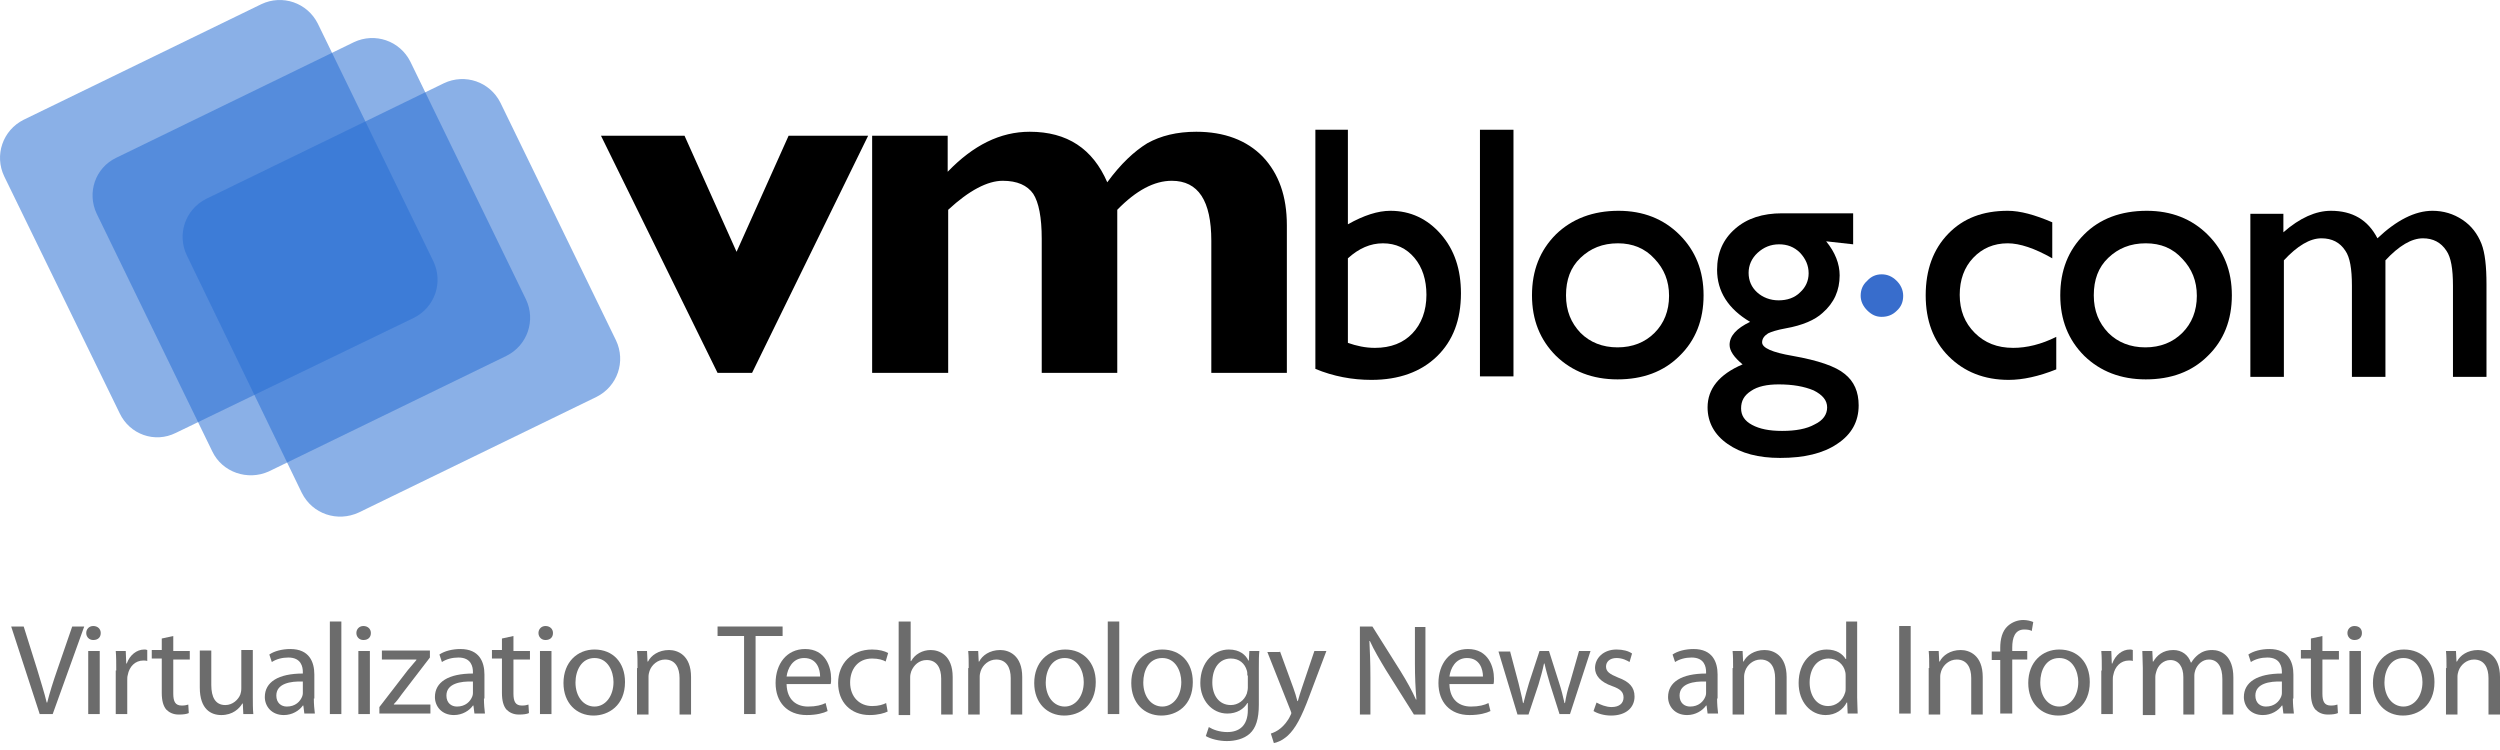 <svg width="300" height="90" viewBox="0 0 300 90" fill="none" xmlns="http://www.w3.org/2000/svg">
<g clip-path="url(#clip0_1074_2612)">
<path d="M4.764 85.686L1.342 75.181H2.843L4.464 80.343C4.884 81.784 5.304 83.045 5.605 84.305H5.665C5.965 83.105 6.385 81.784 6.865 80.403L8.666 75.181H10.107L6.325 85.686H4.764Z" fill="#6C6C6C"/>
<path d="M12.088 75.962C12.088 76.442 11.788 76.802 11.188 76.802C10.707 76.802 10.347 76.442 10.347 75.962C10.347 75.481 10.707 75.121 11.188 75.121C11.728 75.121 12.088 75.481 12.088 75.962ZM10.587 85.687V78.123H11.968V85.687H10.587Z" fill="#6C6C6C"/>
<path d="M13.949 80.464C13.949 79.563 13.949 78.783 13.889 78.123H15.09L15.15 79.623H15.21C15.57 78.603 16.41 77.942 17.311 77.942C17.431 77.942 17.551 77.942 17.671 78.002V79.323C17.551 79.263 17.371 79.263 17.191 79.263C16.23 79.263 15.51 79.984 15.33 81.004C15.27 81.184 15.27 81.424 15.27 81.664V85.686H13.889V80.464H13.949Z" fill="#6C6C6C"/>
<path d="M20.793 76.322V78.123H22.774V79.144H20.793V83.226C20.793 84.186 21.033 84.667 21.813 84.667C22.174 84.667 22.414 84.607 22.594 84.547L22.654 85.567C22.414 85.687 21.993 85.747 21.453 85.747C20.793 85.747 20.312 85.507 19.952 85.147C19.592 84.727 19.412 84.066 19.412 83.166V79.024H18.211V78.003H19.412V76.622L20.793 76.322Z" fill="#6C6C6C"/>
<path d="M30.338 83.586C30.338 84.366 30.338 85.087 30.398 85.687H29.197L29.137 84.426H29.077C28.717 85.027 27.937 85.807 26.556 85.807C25.355 85.807 23.975 85.147 23.975 82.505V78.063H25.355V82.205C25.355 83.646 25.836 84.606 27.036 84.606C27.937 84.606 28.597 83.946 28.837 83.346C28.897 83.166 28.957 82.925 28.957 82.625V78.003H30.338V83.586Z" fill="#6C6C6C"/>
<path d="M37.661 83.826C37.661 84.486 37.721 85.147 37.782 85.627H36.521L36.401 84.666H36.341C35.92 85.267 35.08 85.807 34.059 85.807C32.559 85.807 31.778 84.726 31.778 83.646C31.778 81.845 33.399 80.824 36.341 80.824V80.644C36.341 80.044 36.161 78.903 34.6 78.903C33.879 78.903 33.159 79.084 32.619 79.444L32.319 78.543C32.919 78.123 33.879 77.883 34.84 77.883C37.121 77.883 37.721 79.444 37.721 80.944V83.826H37.661ZM36.341 81.785C34.84 81.725 33.159 82.025 33.159 83.466C33.159 84.366 33.759 84.787 34.42 84.787C35.44 84.787 36.041 84.186 36.281 83.526C36.341 83.346 36.341 83.226 36.341 83.106V81.785Z" fill="#6C6C6C"/>
<path d="M39.583 74.581H40.963V85.687H39.583V74.581Z" fill="#6C6C6C"/>
<path d="M44.505 75.962C44.505 76.442 44.205 76.802 43.605 76.802C43.124 76.802 42.764 76.442 42.764 75.962C42.764 75.481 43.124 75.121 43.605 75.121C44.145 75.121 44.505 75.481 44.505 75.962ZM43.004 85.687V78.123H44.385V85.687H43.004Z" fill="#6C6C6C"/>
<path d="M45.526 84.846L48.948 80.404C49.308 79.984 49.608 79.623 49.968 79.203V79.143H45.826V78.062H51.589V78.903L48.227 83.285C47.927 83.706 47.627 84.126 47.267 84.486V84.546H51.649V85.626H45.526V84.846Z" fill="#6C6C6C"/>
<path d="M58.073 83.826C58.073 84.486 58.133 85.147 58.193 85.627H56.932L56.812 84.666H56.752C56.332 85.267 55.491 85.807 54.471 85.807C52.97 85.807 52.19 84.726 52.19 83.646C52.19 81.845 53.81 80.824 56.752 80.824V80.644C56.752 80.044 56.572 78.903 55.011 78.903C54.291 78.903 53.57 79.084 53.03 79.444L52.73 78.543C53.33 78.123 54.291 77.883 55.251 77.883C57.532 77.883 58.133 79.444 58.133 80.944V83.826H58.073ZM56.752 81.785C55.251 81.725 53.57 82.025 53.57 83.466C53.57 84.366 54.17 84.787 54.831 84.787C55.851 84.787 56.452 84.186 56.692 83.526C56.752 83.346 56.752 83.226 56.752 83.106V81.785Z" fill="#6C6C6C"/>
<path d="M61.614 76.322V78.123H63.595V79.144H61.614V83.226C61.614 84.186 61.854 84.667 62.635 84.667C62.995 84.667 63.235 84.607 63.415 84.547L63.475 85.567C63.235 85.687 62.815 85.747 62.274 85.747C61.614 85.747 61.134 85.507 60.774 85.147C60.413 84.727 60.233 84.066 60.233 83.166V79.024H59.033V78.003H60.233V76.622L61.614 76.322Z" fill="#6C6C6C"/>
<path d="M66.357 75.962C66.357 76.442 66.057 76.802 65.457 76.802C64.976 76.802 64.616 76.442 64.616 75.962C64.616 75.481 64.976 75.121 65.457 75.121C65.997 75.121 66.357 75.481 66.357 75.962ZM64.796 85.687V78.123H66.177V85.687H64.796Z" fill="#6C6C6C"/>
<path d="M75.001 81.844C75.001 84.666 73.02 85.867 71.219 85.867C69.178 85.867 67.617 84.366 67.617 81.965C67.617 79.443 69.298 77.942 71.339 77.942C73.56 77.942 75.001 79.503 75.001 81.844ZM69.058 81.904C69.058 83.585 70.019 84.786 71.339 84.786C72.66 84.786 73.62 83.525 73.62 81.844C73.62 80.584 72.96 78.963 71.339 78.963C69.778 78.963 69.058 80.464 69.058 81.904Z" fill="#6C6C6C"/>
<path d="M76.502 80.164C76.502 79.384 76.502 78.723 76.442 78.123H77.643L77.703 79.384H77.763C78.123 78.663 79.024 78.003 80.284 78.003C81.305 78.003 82.926 78.603 82.926 81.245V85.747H81.545V81.365C81.545 80.164 81.065 79.144 79.804 79.144C78.904 79.144 78.183 79.804 77.943 80.524C77.883 80.704 77.823 80.945 77.823 81.185V85.747H76.442V80.164H76.502Z" fill="#6C6C6C"/>
<path d="M89.289 76.321H86.107V75.181H93.912V76.321H90.67V85.686H89.289V76.321Z" fill="#6C6C6C"/>
<path d="M94.391 82.145C94.451 84.006 95.592 84.787 96.973 84.787C97.933 84.787 98.594 84.606 99.074 84.366L99.314 85.327C98.834 85.567 97.993 85.807 96.793 85.807C94.451 85.807 93.071 84.246 93.071 81.965C93.071 79.684 94.391 77.883 96.613 77.883C99.074 77.883 99.734 80.044 99.734 81.425C99.734 81.725 99.734 81.905 99.674 82.085H94.391V82.145ZM98.414 81.185C98.414 80.344 98.053 78.963 96.493 78.963C95.112 78.963 94.512 80.224 94.391 81.185H98.414Z" fill="#6C6C6C"/>
<path d="M106.518 85.386C106.158 85.566 105.377 85.806 104.357 85.806C102.076 85.806 100.575 84.246 100.575 81.965C100.575 79.623 102.196 77.942 104.657 77.942C105.497 77.942 106.158 78.123 106.578 78.363L106.278 79.383C105.978 79.203 105.437 79.023 104.657 79.023C102.916 79.023 102.015 80.344 102.015 81.904C102.015 83.645 103.156 84.726 104.657 84.726C105.437 84.726 105.978 84.546 106.338 84.366L106.518 85.386Z" fill="#6C6C6C"/>
<path d="M107.899 74.581H109.28V79.324H109.34C109.58 78.903 109.88 78.603 110.3 78.363C110.72 78.123 111.201 78.003 111.681 78.003C112.701 78.003 114.322 78.603 114.322 81.245V85.747H112.942V81.425C112.942 80.224 112.461 79.204 111.201 79.204C110.3 79.204 109.64 79.804 109.34 80.584C109.28 80.764 109.22 81.004 109.22 81.245V85.807H107.839V74.581H107.899Z" fill="#6C6C6C"/>
<path d="M116.243 80.164C116.243 79.384 116.243 78.723 116.183 78.123H117.384L117.444 79.384H117.504C117.864 78.663 118.764 78.003 120.025 78.003C121.046 78.003 122.667 78.603 122.667 81.245V85.747H121.286V81.365C121.286 80.164 120.806 79.144 119.545 79.144C118.644 79.144 117.924 79.804 117.684 80.524C117.624 80.704 117.564 80.945 117.564 81.185V85.747H116.183V80.164H116.243Z" fill="#6C6C6C"/>
<path d="M131.491 81.844C131.491 84.666 129.57 85.867 127.709 85.867C125.668 85.867 124.107 84.366 124.107 81.965C124.107 79.443 125.788 77.942 127.829 77.942C129.99 77.942 131.491 79.503 131.491 81.844ZM125.488 81.904C125.488 83.585 126.448 84.786 127.769 84.786C129.09 84.786 130.05 83.525 130.05 81.844C130.05 80.584 129.39 78.963 127.769 78.963C126.208 78.963 125.488 80.464 125.488 81.904Z" fill="#6C6C6C"/>
<path d="M132.932 74.581H134.312V85.687H132.932V74.581Z" fill="#6C6C6C"/>
<path d="M143.137 81.844C143.137 84.666 141.216 85.867 139.355 85.867C137.314 85.867 135.753 84.366 135.753 81.965C135.753 79.443 137.434 77.942 139.475 77.942C141.696 77.942 143.137 79.503 143.137 81.844ZM137.194 81.904C137.194 83.585 138.154 84.786 139.475 84.786C140.796 84.786 141.756 83.525 141.756 81.844C141.756 80.584 141.096 78.963 139.475 78.963C137.854 78.963 137.194 80.464 137.194 81.904Z" fill="#6C6C6C"/>
<path d="M151.061 84.546C151.061 86.287 150.701 87.367 149.981 88.028C149.26 88.688 148.18 88.928 147.219 88.928C146.319 88.928 145.298 88.688 144.698 88.328L145.058 87.247C145.538 87.547 146.319 87.848 147.279 87.848C148.66 87.848 149.741 87.127 149.741 85.206V84.366H149.681C149.26 85.086 148.42 85.626 147.279 85.626C145.418 85.626 144.038 84.006 144.038 81.965C144.038 79.383 145.718 77.942 147.459 77.942C148.78 77.942 149.5 78.603 149.801 79.263H149.861L149.921 78.123H151.121C151.061 78.663 151.061 79.263 151.061 80.164V84.546ZM149.681 81.064C149.681 80.824 149.681 80.644 149.621 80.464C149.38 79.623 148.72 79.023 147.7 79.023C146.379 79.023 145.478 80.103 145.478 81.904C145.478 83.405 146.259 84.606 147.7 84.606C148.54 84.606 149.32 84.066 149.621 83.225C149.681 82.985 149.741 82.745 149.741 82.505V81.064H149.681Z" fill="#6C6C6C"/>
<path d="M153.583 78.122L155.204 82.564C155.384 83.045 155.564 83.645 155.684 84.125H155.744C155.864 83.645 156.044 83.105 156.224 82.564L157.725 78.122H159.166L157.125 83.525C156.164 86.106 155.444 87.427 154.543 88.267C153.883 88.868 153.223 89.108 152.862 89.168L152.502 88.027C152.862 87.907 153.283 87.727 153.703 87.367C154.063 87.067 154.543 86.526 154.843 85.866C154.904 85.746 154.964 85.626 154.964 85.566C154.964 85.506 154.904 85.386 154.843 85.206L152.082 78.242H153.583V78.122Z" fill="#6C6C6C"/>
<path d="M163.188 85.686V75.181H164.689L168.051 80.523C168.831 81.784 169.431 82.865 169.912 83.945H169.972C169.851 82.565 169.791 81.244 169.791 79.623V75.241H171.052V85.746H169.671L166.31 80.403C165.589 79.203 164.869 78.002 164.389 76.922H164.329C164.389 78.242 164.449 79.503 164.449 81.244V85.746H163.188V85.686Z" fill="#6C6C6C"/>
<path d="M173.933 82.145C173.994 84.006 175.134 84.787 176.515 84.787C177.475 84.787 178.136 84.606 178.616 84.366L178.856 85.327C178.376 85.567 177.535 85.807 176.335 85.807C173.994 85.807 172.613 84.246 172.613 81.965C172.613 79.684 173.933 77.883 176.155 77.883C178.616 77.883 179.276 80.044 179.276 81.425C179.276 81.725 179.276 81.905 179.216 82.085H173.933V82.145ZM177.956 81.185C177.956 80.344 177.595 78.963 176.035 78.963C174.654 78.963 174.054 80.224 173.933 81.185H177.956Z" fill="#6C6C6C"/>
<path d="M181.198 78.122L182.218 81.964C182.398 82.805 182.638 83.585 182.758 84.365H182.818C182.999 83.585 183.239 82.805 183.479 81.964L184.739 78.122H185.88L187.081 81.904C187.381 82.805 187.561 83.585 187.741 84.365H187.801C187.921 83.585 188.101 82.805 188.401 81.904L189.482 78.122H190.863L188.401 85.686H187.141L186 82.084C185.76 81.244 185.52 80.463 185.34 79.623H185.28C185.1 80.523 184.86 81.304 184.619 82.144L183.419 85.746H182.098L179.817 78.182H181.198V78.122Z" fill="#6C6C6C"/>
<path d="M191.583 84.306C192.003 84.546 192.723 84.846 193.384 84.846C194.344 84.846 194.825 84.366 194.825 83.705C194.825 83.045 194.464 82.685 193.444 82.325C192.063 81.844 191.403 81.064 191.403 80.164C191.403 78.963 192.423 77.942 193.984 77.942C194.765 77.942 195.425 78.123 195.845 78.423L195.545 79.443C195.245 79.263 194.704 78.963 193.984 78.963C193.144 78.963 192.723 79.443 192.723 79.984C192.723 80.584 193.144 80.884 194.164 81.304C195.485 81.784 196.145 82.445 196.145 83.585C196.145 84.906 195.125 85.867 193.324 85.867C192.483 85.867 191.703 85.626 191.223 85.326L191.583 84.306Z" fill="#6C6C6C"/>
<path d="M206.051 83.826C206.051 84.486 206.111 85.147 206.171 85.627H204.91L204.79 84.666H204.73C204.31 85.267 203.469 85.807 202.449 85.807C200.948 85.807 200.167 84.726 200.167 83.646C200.167 81.845 201.788 80.824 204.73 80.824V80.644C204.73 80.044 204.55 78.903 202.989 78.903C202.269 78.903 201.548 79.084 201.008 79.444L200.708 78.543C201.308 78.123 202.269 77.883 203.229 77.883C205.51 77.883 206.111 79.444 206.111 80.944V83.826H206.051ZM204.73 81.785C203.229 81.725 201.548 82.025 201.548 83.466C201.548 84.366 202.149 84.787 202.809 84.787C203.829 84.787 204.43 84.186 204.67 83.526C204.73 83.346 204.73 83.226 204.73 83.106V81.785Z" fill="#6C6C6C"/>
<path d="M207.971 80.164C207.971 79.384 207.971 78.723 207.911 78.123H209.112L209.172 79.384H209.232C209.592 78.663 210.492 78.003 211.753 78.003C212.774 78.003 214.395 78.603 214.395 81.245V85.747H213.014V81.365C213.014 80.164 212.534 79.144 211.273 79.144C210.372 79.144 209.652 79.804 209.412 80.524C209.352 80.704 209.292 80.945 209.292 81.185V85.747H207.911V80.164H207.971Z" fill="#6C6C6C"/>
<path d="M222.859 74.581V83.706C222.859 84.366 222.919 85.147 222.919 85.627H221.719L221.659 84.306H221.598C221.178 85.147 220.278 85.807 219.077 85.807C217.276 85.807 215.835 84.246 215.835 81.965C215.835 79.444 217.396 77.943 219.197 77.943C220.398 77.943 221.118 78.483 221.478 79.083H221.538V74.581H222.859ZM221.478 81.184C221.478 81.004 221.478 80.764 221.418 80.584C221.238 79.744 220.458 79.023 219.437 79.023C217.997 79.023 217.156 80.284 217.156 81.905C217.156 83.406 217.937 84.726 219.377 84.726C220.278 84.726 221.118 84.126 221.418 83.106C221.478 82.925 221.478 82.745 221.478 82.505V81.184Z" fill="#6C6C6C"/>
<path d="M229.283 75.121V85.627H227.902V75.121H229.283Z" fill="#6C6C6C"/>
<path d="M231.504 80.164C231.504 79.384 231.504 78.723 231.444 78.123H232.645L232.705 79.384H232.765C233.125 78.663 234.026 78.003 235.286 78.003C236.307 78.003 237.928 78.603 237.928 81.245V85.747H236.547V81.365C236.547 80.164 236.067 79.144 234.806 79.144C233.906 79.144 233.185 79.804 232.945 80.524C232.885 80.704 232.825 80.945 232.825 81.185V85.747H231.444V80.164H231.504Z" fill="#6C6C6C"/>
<path d="M240.028 85.686V79.203H239.008V78.182H240.028V77.762C240.028 76.682 240.268 75.721 240.929 75.121C241.469 74.641 242.129 74.4 242.79 74.4C243.27 74.4 243.69 74.52 243.99 74.641L243.81 75.721C243.63 75.601 243.33 75.541 242.91 75.541C241.769 75.541 241.469 76.561 241.469 77.702V78.122H243.27V79.143H241.469V85.626H240.028V85.686Z" fill="#6C6C6C"/>
<path d="M250.774 81.844C250.774 84.666 248.853 85.867 246.992 85.867C244.951 85.867 243.39 84.366 243.39 81.965C243.39 79.443 245.071 77.942 247.112 77.942C249.333 77.942 250.774 79.503 250.774 81.844ZM244.831 81.904C244.831 83.585 245.791 84.786 247.112 84.786C248.433 84.786 249.393 83.525 249.393 81.844C249.393 80.584 248.733 78.963 247.112 78.963C245.491 78.963 244.831 80.464 244.831 81.904Z" fill="#6C6C6C"/>
<path d="M252.215 80.464C252.215 79.563 252.215 78.783 252.155 78.123H253.356L253.416 79.623H253.476C253.836 78.603 254.677 77.942 255.577 77.942C255.697 77.942 255.817 77.942 255.937 78.002V79.323C255.817 79.263 255.637 79.263 255.457 79.263C254.497 79.263 253.776 79.984 253.596 81.004C253.536 81.184 253.536 81.424 253.536 81.664V85.686H252.155V80.464H252.215Z" fill="#6C6C6C"/>
<path d="M257.138 80.164C257.138 79.384 257.078 78.723 257.078 78.123H258.278L258.338 79.384H258.398C258.819 78.663 259.539 78.003 260.8 78.003C261.82 78.003 262.601 78.603 262.901 79.504H262.961C263.201 79.084 263.501 78.783 263.801 78.543C264.281 78.183 264.762 78.003 265.482 78.003C266.503 78.003 268.003 78.663 268.003 81.305V85.747H266.683V81.485C266.683 80.044 266.142 79.144 265.062 79.144C264.281 79.144 263.681 79.744 263.441 80.404C263.381 80.584 263.321 80.824 263.321 81.065V85.747H262V81.245C262 80.044 261.46 79.204 260.439 79.204C259.599 79.204 258.939 79.864 258.759 80.584C258.699 80.764 258.638 81.004 258.638 81.245V85.807H257.138V80.164Z" fill="#6C6C6C"/>
<path d="M275.147 83.826C275.147 84.486 275.207 85.147 275.267 85.627H274.006L273.886 84.666H273.826C273.406 85.267 272.565 85.807 271.545 85.807C270.044 85.807 269.264 84.726 269.264 83.646C269.264 81.845 270.885 80.824 273.826 80.824V80.644C273.826 80.044 273.646 78.903 272.085 78.903C271.365 78.903 270.644 79.084 270.104 79.444L269.804 78.543C270.404 78.123 271.365 77.883 272.325 77.883C274.606 77.883 275.207 79.444 275.207 80.944V83.826H275.147ZM273.826 81.785C272.325 81.725 270.644 82.025 270.644 83.466C270.644 84.366 271.245 84.787 271.905 84.787C272.926 84.787 273.526 84.186 273.766 83.526C273.826 83.346 273.826 83.226 273.826 83.106V81.785Z" fill="#6C6C6C"/>
<path d="M278.689 76.322V78.123H280.67V79.144H278.689V83.226C278.689 84.186 278.929 84.667 279.709 84.667C280.07 84.667 280.31 84.607 280.49 84.547L280.55 85.567C280.31 85.687 279.889 85.747 279.349 85.747C278.689 85.747 278.209 85.507 277.848 85.147C277.488 84.727 277.308 84.066 277.308 83.166V79.024H276.107V78.003H277.308V76.622L278.689 76.322Z" fill="#6C6C6C"/>
<path d="M283.431 75.962C283.431 76.442 283.131 76.802 282.531 76.802C282.051 76.802 281.69 76.442 281.69 75.962C281.69 75.481 282.051 75.121 282.531 75.121C283.131 75.121 283.431 75.481 283.431 75.962ZM281.931 85.687V78.123H283.311V85.687H281.931Z" fill="#6C6C6C"/>
<path d="M292.136 81.844C292.136 84.666 290.215 85.867 288.354 85.867C286.313 85.867 284.752 84.366 284.752 81.965C284.752 79.443 286.433 77.942 288.474 77.942C290.695 77.942 292.136 79.503 292.136 81.844ZM286.133 81.904C286.133 83.585 287.093 84.786 288.414 84.786C289.735 84.786 290.695 83.525 290.695 81.844C290.695 80.584 290.035 78.963 288.414 78.963C286.853 78.963 286.133 80.464 286.133 81.904Z" fill="#6C6C6C"/>
<path d="M293.577 80.164C293.577 79.384 293.577 78.723 293.517 78.123H294.717L294.777 79.384H294.837C295.197 78.663 296.098 78.003 297.359 78.003C298.379 78.003 300 78.603 300 81.245V85.747H298.619V81.365C298.619 80.164 298.139 79.144 296.878 79.144C295.978 79.144 295.258 79.804 295.017 80.524C294.957 80.704 294.897 80.945 294.897 81.185V85.747H293.517V80.164H293.577Z" fill="#6C6C6C"/>
<path opacity="0.55" d="M14.369 49.608L0.502 21.153C-0.699 18.632 0.322 15.63 2.843 14.369L31.358 0.502C33.88 -0.699 36.881 0.322 38.142 2.843L52.009 31.358C53.21 33.88 52.189 36.881 49.668 38.142L21.093 51.949C18.572 53.21 15.57 52.129 14.369 49.608Z" fill="#2A6FD3"/>
<path opacity="0.55" d="M25.475 54.17L11.607 25.655C10.407 23.134 11.427 20.132 13.949 18.932L42.464 5.064C44.985 3.864 47.987 4.884 49.247 7.406L63.115 35.921C64.315 38.442 63.295 41.444 60.773 42.704L32.258 56.572C29.737 57.712 26.675 56.692 25.475 54.17Z" fill="#2A6FD3"/>
<path opacity="0.55" d="M36.221 59.153L22.414 30.638C21.213 28.117 22.233 25.115 24.755 23.855L53.27 9.987C55.791 8.787 58.793 9.807 60.053 12.329L73.921 40.844C75.121 43.365 74.101 46.367 71.58 47.627L43.065 61.495C40.483 62.695 37.482 61.675 36.221 59.153Z" fill="#2A6FD3"/>
<path d="M157.725 15.57H161.747V26.916C163.668 25.836 165.349 25.295 166.849 25.295C169.251 25.295 171.292 26.256 172.913 28.117C174.533 29.978 175.314 32.319 175.314 35.201C175.314 38.382 174.353 40.904 172.432 42.765C170.511 44.626 167.87 45.586 164.568 45.586C162.287 45.586 160.006 45.166 157.845 44.266V15.57H157.725ZM161.747 30.998V41.144C162.767 41.504 163.848 41.744 164.988 41.744C166.909 41.744 168.41 41.144 169.491 40.003C170.571 38.863 171.172 37.302 171.172 35.381C171.172 33.58 170.691 32.079 169.731 30.938C168.77 29.798 167.51 29.198 165.949 29.198C164.448 29.198 163.067 29.798 161.747 30.998Z" fill="black"/>
<path d="M177.595 15.57H181.617V45.166H177.595V15.57Z" fill="black"/>
<path d="M194.224 25.295C197.165 25.295 199.627 26.255 201.548 28.176C203.469 30.098 204.429 32.499 204.429 35.44C204.429 38.382 203.469 40.843 201.548 42.704C199.627 44.625 197.105 45.526 194.104 45.526C191.102 45.526 188.641 44.565 186.72 42.704C184.799 40.783 183.838 38.382 183.838 35.44C183.838 32.439 184.799 30.037 186.72 28.116C188.641 26.255 191.162 25.295 194.224 25.295ZM194.164 29.197C192.303 29.197 190.862 29.797 189.661 30.938C188.461 32.078 187.921 33.579 187.921 35.44C187.921 37.301 188.521 38.742 189.661 39.943C190.802 41.083 192.303 41.684 194.104 41.684C195.905 41.684 197.406 41.083 198.546 39.943C199.687 38.802 200.287 37.301 200.287 35.5C200.287 33.699 199.687 32.259 198.546 31.058C197.406 29.797 195.905 29.197 194.164 29.197Z" fill="black"/>
<path d="M222.378 25.656V29.318L219.137 28.957C220.217 30.278 220.758 31.659 220.758 33.04C220.758 34.841 220.097 36.341 218.716 37.542C217.816 38.383 216.315 39.043 214.274 39.403C213.254 39.583 212.533 39.823 212.173 40.003C211.693 40.303 211.453 40.664 211.453 41.084C211.453 41.744 212.653 42.285 215.115 42.705C218.176 43.245 220.277 43.965 221.358 44.866C222.498 45.766 223.039 47.027 223.039 48.648C223.039 50.569 222.198 52.13 220.457 53.27C218.776 54.411 216.495 54.951 213.614 54.951C211.032 54.951 208.931 54.411 207.31 53.27C205.75 52.19 204.909 50.689 204.909 48.888C204.909 46.667 206.29 44.926 209.111 43.725C208.091 42.885 207.551 42.104 207.551 41.384C207.551 40.303 208.391 39.403 210.012 38.623C207.37 37.062 206.05 34.961 206.05 32.379C206.05 30.338 206.77 28.717 208.211 27.457C209.652 26.196 211.513 25.596 213.854 25.596H222.378V25.656ZM213.434 46.127C212.053 46.127 210.912 46.367 210.132 46.907C209.292 47.447 208.931 48.108 208.931 49.008C208.931 49.849 209.352 50.509 210.252 50.989C211.152 51.469 212.293 51.709 213.854 51.709C215.475 51.709 216.795 51.469 217.756 50.929C218.776 50.449 219.257 49.728 219.257 48.888C219.257 48.048 218.716 47.387 217.636 46.847C216.495 46.367 215.115 46.127 213.434 46.127ZM213.494 29.318C212.473 29.318 211.633 29.678 210.912 30.338C210.192 30.999 209.832 31.839 209.832 32.739C209.832 33.7 210.192 34.48 210.852 35.081C211.513 35.681 212.413 36.041 213.434 36.041C214.454 36.041 215.355 35.741 216.015 35.081C216.675 34.48 217.036 33.7 217.036 32.8C217.036 31.839 216.675 31.059 216.015 30.338C215.295 29.618 214.454 29.318 213.494 29.318Z" fill="black"/>
<path d="M225.8 32.919C226.46 32.919 227.061 33.159 227.601 33.699C228.081 34.18 228.382 34.78 228.382 35.5C228.382 36.221 228.141 36.821 227.601 37.301C227.121 37.782 226.521 38.022 225.8 38.022C225.14 38.022 224.599 37.782 224.059 37.241C223.579 36.761 223.279 36.161 223.279 35.5C223.279 34.78 223.519 34.18 224.059 33.699C224.539 33.159 225.14 32.919 225.8 32.919Z" fill="#386DCC"/>
<path d="M246.272 26.676V30.998C244.17 29.797 242.369 29.197 240.929 29.197C239.248 29.197 237.867 29.797 236.787 30.938C235.706 32.078 235.166 33.579 235.166 35.38C235.166 37.241 235.766 38.742 236.967 39.943C238.167 41.143 239.668 41.744 241.589 41.744C243.21 41.744 244.951 41.323 246.752 40.423V44.325C244.651 45.165 242.73 45.586 241.049 45.586C238.107 45.586 235.706 44.625 233.845 42.764C231.984 40.903 231.083 38.442 231.083 35.44C231.083 32.379 231.984 29.917 233.785 28.056C235.586 26.195 237.927 25.295 240.929 25.295C242.429 25.295 244.17 25.775 246.272 26.676Z" fill="black"/>
<path d="M257.617 25.295C260.559 25.295 263.02 26.255 264.941 28.176C266.862 30.098 267.823 32.499 267.823 35.44C267.823 38.382 266.862 40.843 264.941 42.704C263.02 44.625 260.499 45.526 257.497 45.526C254.496 45.526 252.034 44.565 250.113 42.704C248.192 40.783 247.232 38.382 247.232 35.44C247.232 32.439 248.192 30.037 250.113 28.116C251.974 26.255 254.496 25.295 257.617 25.295ZM257.497 29.197C255.636 29.197 254.196 29.797 252.995 30.938C251.794 32.078 251.254 33.579 251.254 35.44C251.254 37.301 251.854 38.742 252.995 39.943C254.136 41.083 255.636 41.684 257.437 41.684C259.238 41.684 260.739 41.083 261.88 39.943C263.02 38.802 263.621 37.301 263.621 35.5C263.621 33.699 263.02 32.259 261.88 31.058C260.739 29.797 259.298 29.197 257.497 29.197Z" fill="black"/>
<path d="M274.006 25.655V27.876C275.987 26.135 277.908 25.295 279.709 25.295C282.29 25.295 284.151 26.375 285.292 28.597C287.573 26.436 289.794 25.295 291.895 25.295C293.216 25.295 294.416 25.655 295.497 26.375C296.577 27.096 297.298 28.056 297.778 29.257C298.198 30.338 298.378 31.958 298.378 34.12V45.225H294.356V34.3C294.356 32.259 294.116 30.878 293.576 30.098C292.916 29.077 291.955 28.597 290.754 28.597C289.374 28.597 287.873 29.497 286.252 31.238V45.225H282.23V34.3C282.23 32.259 281.99 30.878 281.449 30.098C280.789 29.077 279.829 28.597 278.568 28.597C277.187 28.597 275.686 29.497 274.066 31.238V45.225H270.043V25.655H274.006Z" fill="black"/>
<path d="M104.176 16.29L90.249 44.745H86.106L72.119 16.29H82.144L88.388 30.217L94.631 16.29H104.176Z" fill="black"/>
<path d="M154.423 44.746H145.358V28.898C145.358 24.095 143.797 21.694 140.616 21.694C138.515 21.694 136.353 22.834 134.072 25.175V44.746H125.007V28.657C125.007 26.076 124.647 24.275 123.987 23.255C123.267 22.234 122.066 21.694 120.325 21.694C118.524 21.694 116.303 22.834 113.782 25.175V44.746H104.657V16.291H113.722V20.613C116.783 17.431 120.025 15.81 123.567 15.81C128.069 15.81 131.131 17.852 132.872 21.874C134.492 19.653 136.113 18.152 137.674 17.191C139.295 16.291 141.216 15.81 143.557 15.81C146.919 15.81 149.62 16.831 151.541 18.812C153.463 20.853 154.423 23.555 154.423 27.037V44.746Z" fill="black"/>
</g>
<defs>
<clipPath id="clip0_1074_2612">
<rect width="300" height="90" fill="white"/>
</clipPath>
</defs>
</svg>
